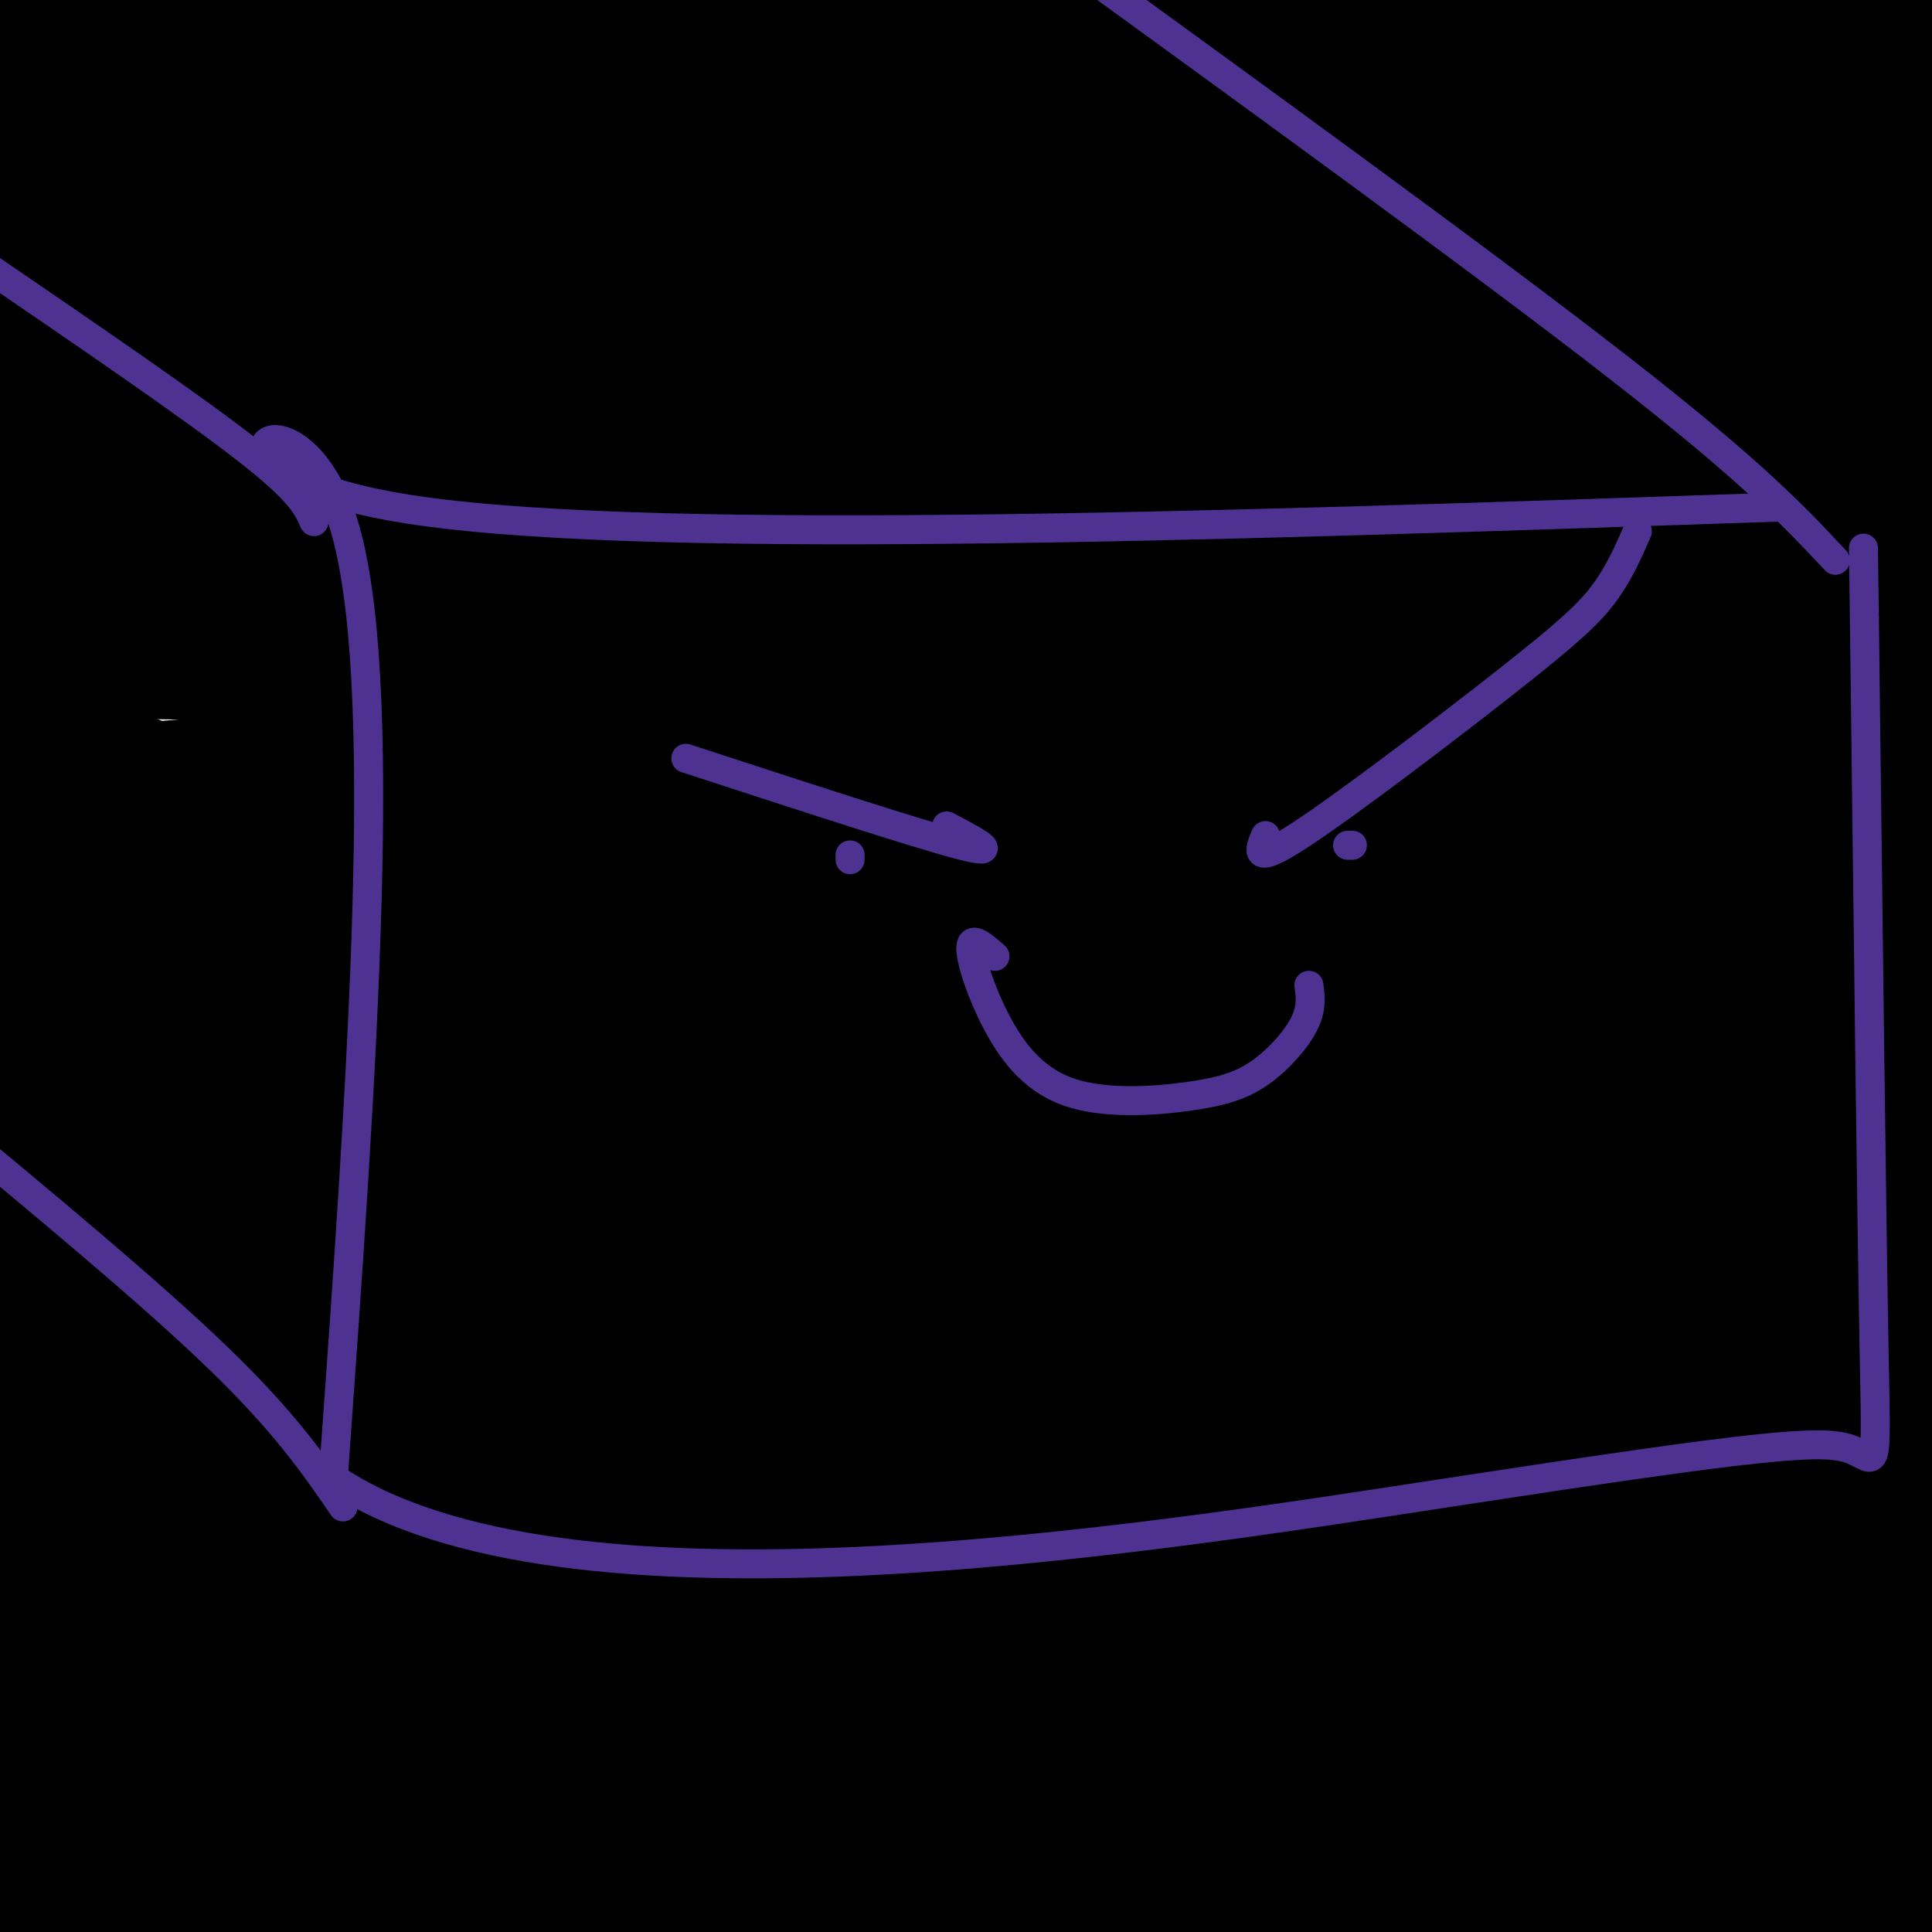 <svg viewBox='0 0 400 400' version='1.1' xmlns='http://www.w3.org/2000/svg' xmlns:xlink='http://www.w3.org/1999/xlink'><g fill='none' stroke='rgb(0,0,0)' stroke-width='28' stroke-linecap='round' stroke-linejoin='round'><path d='M106,373c-3.986,-2.394 -7.971,-4.788 11,-2c18.971,2.788 60.900,10.758 125,14c64.100,3.242 150.373,1.758 73,2c-77.373,0.242 -318.392,2.212 -314,3c4.392,0.788 254.196,0.394 504,0'/><path d='M369,393c0.000,0.000 -421.000,4.000 -421,4'/><path d='M44,392c114.917,-6.250 229.833,-12.500 313,-16c83.167,-3.500 134.583,-4.250 186,-5'/><path d='M167,369c0.000,0.000 -246.000,-2.000 -246,-2'/><path d='M9,359c149.250,-0.167 298.500,-0.333 351,-9c52.500,-8.667 8.250,-25.833 -36,-43'/><path d='M28,294c3.156,-1.800 6.311,-3.600 67,0c60.689,3.600 178.911,12.600 241,18c62.089,5.400 68.044,7.200 74,9'/><path d='M353,337c0.000,0.000 -376.000,46.000 -376,46'/><path d='M1,383c14.576,-2.697 29.152,-5.394 126,-6c96.848,-0.606 275.970,0.879 262,0c-13.970,-0.879 -221.030,-4.121 -284,-9c-62.970,-4.879 18.152,-11.394 96,-17c77.848,-5.606 152.424,-10.303 227,-15'/><path d='M361,326c-153.000,-1.083 -306.000,-2.167 -298,-3c8.000,-0.833 177.000,-1.417 346,-2'/><path d='M381,318c0.000,0.000 -528.000,-8.000 -528,-8'/><path d='M4,322c177.750,16.167 355.500,32.333 345,40c-10.500,7.667 -209.250,6.833 -408,6'/><path d='M60,375c0.000,0.000 359.000,6.000 359,6'/><path d='M364,364c0.000,0.000 -501.000,-3.000 -501,-3'/><path d='M121,361c0.000,0.000 303.000,0.000 303,0'/><path d='M386,359c0.000,0.000 -519.000,-6.000 -519,-6'/><path d='M57,345c96.500,0.417 193.000,0.833 256,0c63.000,-0.833 92.500,-2.917 122,-5'/><path d='M380,329c0.000,0.000 -519.000,-14.000 -519,-14'/><path d='M180,310c0.000,0.000 309.000,0.000 309,0'/><path d='M210,273c0.000,0.000 -215.000,-5.000 -215,-5'/><path d='M286,271c0.000,0.000 200.000,-1.000 200,-1'/><path d='M132,236c0.000,0.000 -271.000,23.000 -271,23'/><path d='M107,284c0.000,0.000 472.000,1.000 472,1'/><path d='M165,273c0.000,0.000 -324.000,19.000 -324,19'/><path d='M75,304c0.000,0.000 346.000,1.000 346,1'/><path d='M320,277c0.000,0.000 -427.000,0.000 -427,0'/><path d='M167,279c0.000,0.000 304.000,-1.000 304,-1'/><path d='M310,257c0.000,0.000 -318.000,0.000 -318,0'/><path d='M1,260c22.949,0.073 45.897,0.145 73,1c27.103,0.855 58.359,2.492 99,9c40.641,6.508 90.667,17.887 106,24c15.333,6.113 -4.026,6.959 -6,8c-1.974,1.041 13.438,2.278 -50,11c-63.438,8.722 -205.725,24.928 -223,34c-17.275,9.072 90.462,11.009 122,12c31.538,0.991 -13.124,1.036 -44,0c-30.876,-1.036 -47.964,-3.153 -77,-7c-29.036,-3.847 -70.018,-9.423 -111,-15'/><path d='M21,336c29.867,-4.178 59.733,-8.356 68,-12c8.267,-3.644 -5.067,-6.756 -34,-10c-28.933,-3.244 -73.467,-6.622 -118,-10'/><path d='M48,299c29.083,-1.583 58.167,-3.167 47,-5c-11.167,-1.833 -62.583,-3.917 -114,-6'/><path d='M115,277c0.000,0.000 353.000,-12.000 353,-12'/><path d='M269,241c-118.167,-0.250 -236.333,-0.500 -190,-1c46.333,-0.500 257.167,-1.250 468,-2'/><path d='M215,230c0.000,0.000 -289.000,0.000 -289,0'/><path d='M-1,230c0.000,0.000 493.000,0.000 493,0'/><path d='M243,213c0.000,0.000 -306.000,0.000 -306,0'/><path d='M24,215c0.000,0.000 458.000,0.000 458,0'/><path d='M380,183c-86.423,5.070 -172.845,10.140 -218,14c-45.155,3.860 -49.041,6.509 -57,10c-7.959,3.491 -19.989,7.825 -26,13c-6.011,5.175 -6.003,11.193 83,15c89.003,3.807 267.002,5.404 445,7'/><path d='M393,242c-47.833,5.000 -95.667,10.000 -93,13c2.667,3.000 55.833,4.000 109,5'/><path d='M318,247c-39.583,0.583 -79.167,1.167 -53,0c26.167,-1.167 118.083,-4.083 210,-7'/><path d='M276,193c0.000,0.000 -352.000,0.000 -352,0'/><path d='M16,197c0.000,0.000 586.000,3.000 586,3'/><path d='M261,183c-22.778,-0.244 -45.556,-0.489 -97,1c-51.444,1.489 -131.556,4.711 -72,7c59.556,2.289 258.778,3.644 458,5'/><path d='M167,175c-60.583,1.667 -121.167,3.333 -52,4c69.167,0.667 268.083,0.333 467,0'/><path d='M103,156c-16.689,1.267 -33.378,2.533 -42,4c-8.622,1.467 -9.178,3.133 82,4c91.178,0.867 274.089,0.933 457,1'/><path d='M218,155c-36.667,0.500 -73.333,1.000 -111,3c-37.667,2.000 -76.333,5.500 -115,9'/><path d='M21,172c0.000,0.000 484.000,3.000 484,3'/><path d='M40,135c51.417,-0.750 102.833,-1.500 173,-6c70.167,-4.500 159.083,-12.750 248,-21'/><path d='M330,119c-165.417,2.500 -330.833,5.000 -287,6c43.833,1.000 296.917,0.500 550,0'/><path d='M206,117c0.000,0.000 -214.000,1.000 -214,1'/><path d='M34,124c10.167,-0.250 20.333,-0.500 93,7c72.667,7.500 207.833,22.750 343,38'/><path d='M365,159c-35.077,-3.339 -70.155,-6.679 -133,-9c-62.845,-2.321 -153.458,-3.625 -167,-2c-13.542,1.625 49.988,6.179 153,8c103.012,1.821 245.506,0.911 388,0'/><path d='M365,140c0.000,0.000 -392.000,-6.000 -392,-6'/><path d='M12,131c0.000,0.000 403.000,0.000 403,0'/><path d='M277,127c0.000,0.000 -376.000,-2.000 -376,-2'/><path d='M45,115c0.000,0.000 429.000,-13.000 429,-13'/><path d='M222,100c0.000,0.000 -357.000,0.000 -357,0'/><path d='M112,100c0.000,0.000 335.000,0.000 335,0'/><path d='M320,93c0.000,0.000 -335.000,-2.000 -335,-2'/><path d='M5,91c0.000,0.000 472.000,0.000 472,0'/><path d='M404,89c0.000,0.000 -473.000,0.000 -473,0'/><path d='M135,87c0.000,0.000 386.000,-8.000 386,-8'/><path d='M276,74c0.000,0.000 -363.000,-3.000 -363,-3'/><path d='M129,71c0.000,0.000 338.000,-7.000 338,-7'/><path d='M395,46c0.000,0.000 -484.000,-1.000 -484,-1'/><path d='M66,46c0.000,0.000 389.000,0.000 389,0'/><path d='M373,44c0.000,0.000 -502.000,-6.000 -502,-6'/><path d='M5,38c0.000,0.000 445.000,-3.000 445,-3'/><path d='M331,27c0.000,0.000 -456.000,-1.000 -456,-1'/><path d='M0,26c0.000,0.000 528.000,-7.000 528,-7'/><path d='M323,16c0.000,0.000 -379.000,-4.000 -379,-4'/><path d='M48,12c0.000,0.000 494.000,-5.000 494,-5'/><path d='M10,107c29.222,12.044 58.444,24.089 88,34c29.556,9.911 59.444,17.689 42,21c-17.444,3.311 -82.222,2.156 -147,1'/><path d='M-1,161c0.000,0.000 -1.000,-11.000 -1,-11'/><path d='M0,149c10.000,4.851 20.000,9.702 30,14c10.000,4.298 20.000,8.042 38,11c18.000,2.958 44.000,5.131 53,6c9.000,0.869 1.000,0.435 -7,0'/></g>
<g fill='none' stroke='rgb(77,50,146)' stroke-width='6' stroke-linecap='round' stroke-linejoin='round'><path d='M368,105c-119.578,4.067 -239.156,8.133 -286,0c-46.844,-8.133 -20.956,-28.467 -11,3c9.956,31.467 3.978,114.733 -2,198'/><path d='M69,306c47.062,32.003 165.718,13.011 231,3c65.282,-10.011 77.191,-11.041 83,-9c5.809,2.041 5.517,7.155 5,-21c-0.517,-28.155 -1.258,-89.577 -2,-151'/><path d='M386,128c-0.333,-25.167 -0.167,-12.583 0,0'/><path d='M380,116c-8.583,-9.167 -17.167,-18.333 -45,-40c-27.833,-21.667 -74.917,-55.833 -122,-90'/><path d='M65,108c-1.333,-3.083 -2.667,-6.167 -14,-15c-11.333,-8.833 -32.667,-23.417 -54,-38'/><path d='M71,312c-6.000,-8.750 -12.000,-17.500 -26,-31c-14.000,-13.500 -36.000,-31.750 -58,-50'/><path d='M176,178c0.000,0.000 0.000,-1.000 0,-1'/><path d='M279,175c0.000,0.000 1.000,0.000 1,0'/><path d='M271,204c0.315,2.385 0.631,4.769 -1,8c-1.631,3.231 -5.208,7.307 -9,10c-3.792,2.693 -7.798,4.003 -15,5c-7.202,0.997 -17.601,1.679 -25,-1c-7.399,-2.679 -11.800,-8.721 -15,-15c-3.200,-6.279 -5.200,-12.794 -5,-15c0.200,-2.206 2.600,-0.103 5,2'/><path d='M196,171c6.000,3.167 12.000,6.333 3,4c-9.000,-2.333 -33.000,-10.167 -57,-18'/><path d='M262,173c-1.351,3.161 -2.702,6.321 7,0c9.702,-6.321 30.458,-22.125 43,-32c12.542,-9.875 16.869,-13.821 20,-18c3.131,-4.179 5.065,-8.589 7,-13'/></g>
</svg>